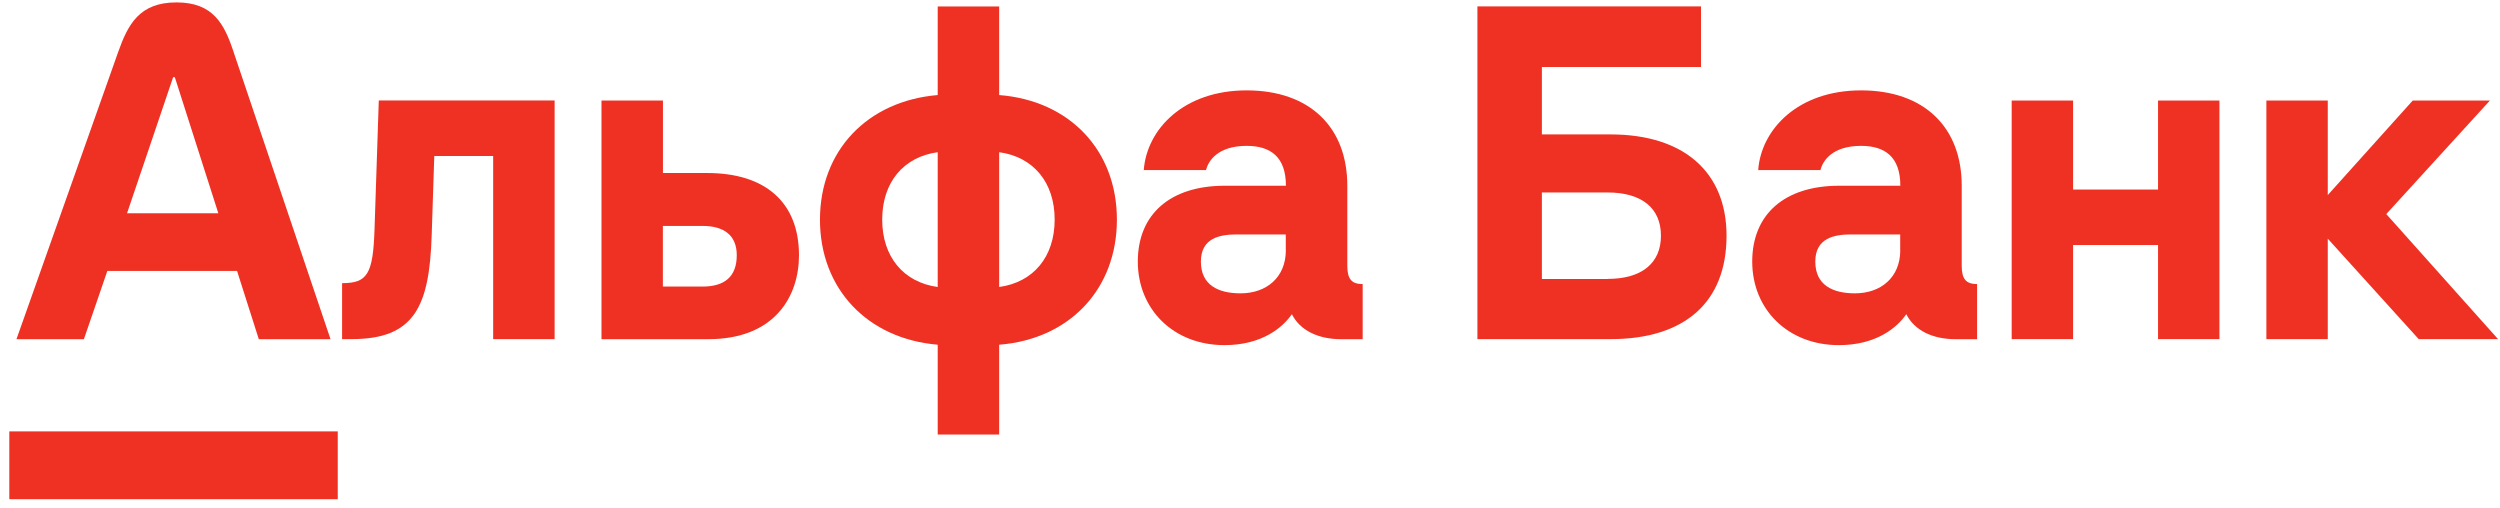 <?xml version="1.0" encoding="UTF-8"?> <svg xmlns="http://www.w3.org/2000/svg" width="251" height="51" viewBox="0 0 251 51" fill="none"><path fill-rule="evenodd" clip-rule="evenodd" d="M242.238 10.094L233.708 19.583V10.094H227.544V34.047H233.708V23.963L242.837 34.047H250.804L239.583 21.493L249.987 10.094H242.238Z" fill="#EF3123"></path><path fill-rule="evenodd" clip-rule="evenodd" d="M216.668 19.03H208.137V10.094H201.973V34.047H208.137V24.6H216.668V34.047H222.831V10.094H216.668V19.03Z" fill="#EF3123"></path><path fill-rule="evenodd" clip-rule="evenodd" d="M37.601 23.069C37.453 27.533 36.875 28.429 34.346 28.429V34.048H35.29C41.595 34.048 43.109 30.815 43.342 23.622L43.602 15.665H49.513V34.048H55.684V10.088H38.03L37.601 23.069Z" fill="#EF3123"></path><path fill-rule="evenodd" clip-rule="evenodd" d="M71.012 17.371H66.56V10.094H60.389V34.054H71.097C77.824 34.054 80.219 29.715 80.219 25.629C80.219 20.352 76.88 17.371 71.005 17.371H71.012ZM70.54 28.771H66.553V22.683H70.54C72.681 22.683 73.971 23.62 73.971 25.622C73.971 27.791 72.731 28.771 70.54 28.771Z" fill="#EF3123"></path><path fill-rule="evenodd" clip-rule="evenodd" d="M100.316 9.543V0.648H94.146V9.543C87.08 10.137 82.325 15.12 82.325 22.055C82.325 28.989 87.08 34.014 94.146 34.609V43.629H100.316V34.609C107.382 34.056 112.137 29.031 112.137 22.055C112.137 15.078 107.382 10.095 100.316 9.543ZM94.146 28.814C90.722 28.346 88.573 25.791 88.573 22.048C88.573 18.304 90.715 15.75 94.146 15.281V28.814ZM100.316 28.814V15.281C103.747 15.75 105.888 18.304 105.888 22.048C105.888 25.791 103.747 28.346 100.316 28.814Z" fill="#EF3123"></path><path fill-rule="evenodd" clip-rule="evenodd" d="M135.27 26.687V18.647C135.27 12.776 131.502 9.074 125.162 9.074C118.822 9.074 115.138 12.986 114.835 17.072H121.09C121.301 16.177 122.245 14.644 125.162 14.644C127.564 14.644 129.106 15.75 129.106 18.647H122.978C117.497 18.647 114.236 21.495 114.236 26.267C114.236 31.04 117.8 34.651 122.936 34.651C126.697 34.651 128.789 32.88 129.705 31.544C130.515 33.16 132.319 34.056 134.671 34.056H136.813V28.521C135.7 28.521 135.27 28.01 135.27 26.687ZM129.099 25.113C129.099 27.877 127.127 29.451 124.556 29.451C122.33 29.451 120.569 28.64 120.569 26.26C120.569 23.881 122.499 23.538 124.168 23.538H129.092V25.113H129.099Z" fill="#EF3123"></path><path fill-rule="evenodd" clip-rule="evenodd" d="M161.701 13.495H154.805V6.728H170.781V0.64H148.331V34.048H161.694C169.105 34.048 173.345 30.388 173.345 23.663C173.345 17.323 169.105 13.495 161.694 13.495H161.701ZM161.405 28.009H154.805V19.324H161.405C164.836 19.324 166.759 20.899 166.759 23.663C166.759 26.427 164.829 28.002 161.405 28.002V28.009Z" fill="#EF3123"></path><path fill-rule="evenodd" clip-rule="evenodd" d="M196.957 26.687V18.647C196.957 12.776 193.189 9.074 186.849 9.074C180.509 9.074 176.825 12.986 176.522 17.072H182.777C182.989 16.177 183.933 14.644 186.849 14.644C189.251 14.644 190.794 15.75 190.794 18.647H184.665C179.185 18.647 175.923 21.495 175.923 26.267C175.923 31.04 179.488 34.651 184.623 34.651C188.392 34.651 190.477 32.88 191.392 31.544C192.203 33.16 194.006 34.056 196.359 34.056H198.5V28.521C197.387 28.521 196.957 28.01 196.957 26.687ZM190.787 25.113C190.787 27.877 188.814 29.451 186.243 29.451C184.017 29.451 182.256 28.64 182.256 26.26C182.256 23.881 184.186 23.538 185.856 23.538H190.78V25.113H190.787Z" fill="#EF3123"></path><path fill-rule="evenodd" clip-rule="evenodd" d="M23.463 5.231C22.526 2.446 21.441 0.242 17.721 0.242C14.002 0.242 12.854 2.432 11.861 5.231L1.653 34.055H8.423L10.776 27.204H23.801L25.984 34.055H33.184L23.456 5.231H23.463ZM12.755 21.41L17.383 7.75H17.552L21.92 21.41H12.755Z" fill="#EF3123"></path><path d="M33.91 43.312H0.935V50.12H33.91V43.312Z" fill="#EF3123"></path></svg> 